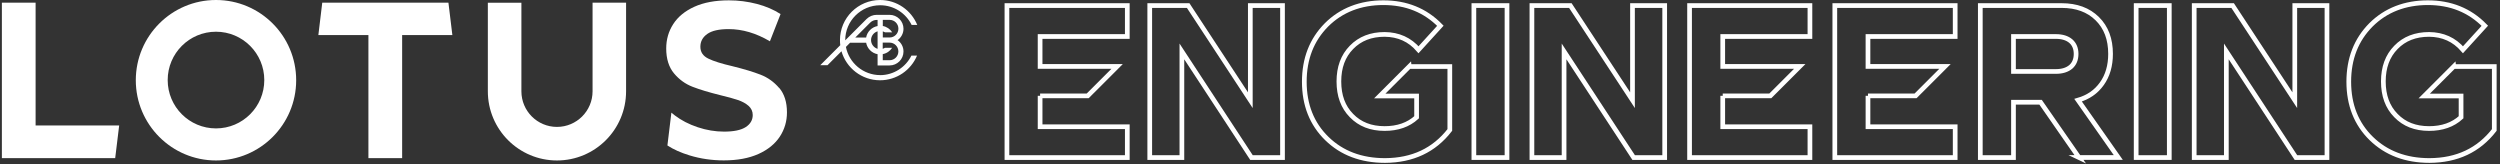 <?xml version="1.0" encoding="UTF-8"?>
<svg id="Layer_1" xmlns="http://www.w3.org/2000/svg" version="1.1" viewBox="0 0 584.87 38.48">
  <rect x="0" y="0" width="584.87" height="38.48" fill="#333333" stroke="none"/>
  <!-- Generator: Adobe Illustrator 29.8.0, SVG Export Plug-In . SVG Version: 2.1.1 Build 160)  -->
  <defs>
    <style>
      .st0 {
        fill: #fff;
      }

      .st1 {
        fill-opacity: 0;
        stroke: #fff;
        stroke-miterlimit: 10;
        stroke-width: 1.1px;
      }
    </style>
  </defs>
  <path class="st0" d="M203.59,5.28c.41-.4.95-.62,1.52-.62h.2v1.43c-1.36.25-2.44,1.32-2.68,2.69h-2.54l3.5-3.5ZM206.52,7.33c.19.06.37.14.53.23h1.68c-.49-.76-1.28-1.31-2.2-1.48v-1.43h1.6c1.13,0,2.05.92,2.05,2.06s-.92,2.06-2.05,2.06h-1.6v-1.44h0ZM210.17,12.04c0,1.13-.92,2.05-2.06,2.05h-1.59v-1.43c.92-.17,1.71-.72,2.2-1.48h-1.68c-.16.1-.34.18-.53.23v-1.44h1.6c1.13,0,2.06.92,2.06,2.06M203.78,9.38c0-.97.64-1.79,1.53-2.05v4.09c-.88-.26-1.53-1.08-1.53-2.05M205.92,17.57c-3.97,0-7.29-2.84-8.02-6.59h0l.98-.99h3.75c.25,1.36,1.32,2.44,2.68,2.69v2.63h2.8c1.8,0,3.26-1.46,3.26-3.26,0-1.1-.54-2.07-1.38-2.66.83-.59,1.38-1.57,1.38-2.66,0-1.8-1.46-3.26-3.26-3.26h-3c-.88,0-1.73.34-2.37.97l-5,5v-.03c0-4.51,3.66-8.18,8.18-8.18,3.23,0,6.03,1.88,7.35,4.6h1.32C213.18,2.41,209.83,0,205.9,0c-5.18,0-9.39,4.2-9.39,9.39,0,.4.02.79.07,1.18l-4.68,4.68h1.7l3.26-3.26c1.13,3.92,4.74,6.79,9.02,6.79,3.9,0,7.24-2.38,8.66-5.77h-1.32c-1.33,2.7-4.12,4.57-7.34,4.57"/>
  <path class="st0" d="M182.27,20.57c-1.21-1.41-2.66-2.45-4.35-3.1-1.69-.66-3.86-1.31-6.52-1.97-2.55-.59-4.45-1.18-5.69-1.79-1.24-.6-1.86-1.53-1.86-2.77s.54-2.24,1.62-3c1.08-.76,2.74-1.13,5-1.13,3.22,0,6.43.95,9.65,2.85l2.49-6.37c-1.6-1.03-3.45-1.83-5.57-2.38-2.12-.55-4.29-.83-6.52-.83-3.18,0-5.87.5-8.08,1.5-2.2,1-3.85,2.36-4.94,4.06-1.1,1.7-1.64,3.61-1.64,5.71,0,2.41.61,4.35,1.81,5.8,1.21,1.45,2.66,2.5,4.35,3.15,1.69.66,3.86,1.31,6.52,1.97,1.73.41,3.09.79,4.1,1.13,1.01.34,1.84.8,2.49,1.37.64.57.97,1.29.97,2.14,0,1.17-.55,2.11-1.64,2.82-1.1.71-2.79,1.06-5.07,1.06-2.05,0-4.11-.34-6.17-1.03-2.06-.69-3.82-1.6-5.32-2.74l-.83-.67-.93,7.68c1.41.92,3.14,1.7,5.21,2.33,2.57.78,5.23,1.16,7.98,1.16,3.18,0,5.88-.5,8.11-1.5,2.22-1,3.88-2.36,5-4.06,1.11-1.7,1.67-3.59,1.67-5.66,0-2.41-.61-4.32-1.81-5.74"/>
  <path class="st0" d="M50.53,0c-10.36,0-18.76,8.41-18.76,18.77s8.41,18.77,18.76,18.77,18.76-8.41,18.76-18.77S60.9,0,50.53,0M50.53,30.04c-6.24,0-11.3-5.06-11.3-11.31s5.06-11.31,11.3-11.31,11.3,5.06,11.3,11.31-5.06,11.31-11.3,11.31"/>
  <path class="st0" d="M138.63.63v20.73h0c0,4.6-3.73,8.33-8.33,8.33s-8.32-3.73-8.32-8.33h0V.64h-7.85v20.72c0,8.93,7.24,16.18,16.17,16.18s16.17-7.24,16.17-16.18V.63h-7.85Z"/>
  <path class="st0" d="M75.39.63l-.91,7.58h11.71v28.78h7.89V8.21h11.75l-.92-7.58h-29.52Z"/>
  <path class="st0" d="M.44.63v36.36h26.51l.93-7.64H8.33V.63H.44Z"/>
  <path class="st1" d="M344.81,1.3h7.75v35.56h-7.75V1.3Z"/>
  <path class="st1" d="M499.75,1.3h7.75v35.56h-7.75V1.3Z"/>
  <path class="st1" d="M300.04,1.3v35.56h-7.26l-16.28-24.83v24.83h-7.52V1.3h8.99l14.54,22.14V1.3h7.52Z"/>
  <path class="st1" d="M389.45,1.3v35.56h-7.26l-16.28-24.83v24.83h-7.52V1.3h8.99l14.54,22.14V1.3h7.52Z"/>
  <path class="st1" d="M544.39,1.3v35.56h-7.26l-16.28-24.83v24.83h-7.52V1.3h8.99l14.54,22.14V1.3h7.52Z"/>
  <path class="st1" d="M486.38,36.86l-8.99-12.94h-6.34v12.94h-7.76V1.3h19.01c3.5,0,6.28,1.02,8.36,3.08,2.08,2.05,3.1,4.79,3.1,8.23,0,2.76-.69,5.1-2.03,6.97-1.34,1.9-3.21,3.18-5.57,3.86l9.41,13.41h-9.21ZM471.05,16.72h9.94c1.47,0,2.63-.37,3.47-1.08.81-.71,1.24-1.73,1.24-3.02s-.43-2.29-1.24-3c-.84-.71-2-1.08-3.47-1.08h-9.94v8.18h0Z"/>
  <path class="st1" d="M243.33,22.43h11.13l6.89-6.89h-18.02v-7h20.4V1.3h-28.16v35.56h28.16v-7.21h-20.4v-7.23Z"/>
  <path class="st1" d="M403.03,22.43h11.13l6.89-6.89h-18.02v-7h20.4V1.3h-28.16v35.56h28.16v-7.21h-20.4v-7.23Z"/>
  <path class="st1" d="M437.01,22.43h11.13l6.89-6.89h-18.02v-7h20.4V1.3h-28.16v35.56h28.16v-7.21h-20.4v-7.23Z"/>
  <path class="st1" d="M329.69,15.56l-6.9,6.9h8.62v4.98c-1.92,1.76-4.43,2.63-7.48,2.63-3.21,0-5.79-1-7.75-3.03-1.98-2-2.95-4.67-2.95-7.98s.97-5.96,2.95-7.98c1.98-2.03,4.56-3.03,7.75-3.03,3.24.03,5.87,1.21,7.93,3.59l5.11-5.61c-3.53-3.61-7.98-5.4-13.33-5.4s-9.85,1.74-13.31,5.19c-3.45,3.48-5.19,7.9-5.19,13.31s1.76,9.86,5.27,13.28c3.5,3.42,8.06,5.14,13.62,5.14,6.43-.03,11.48-2.4,15.15-7.14v-14.84h-9.49Z"/>
  <path class="st1" d="M574.04,15.56l-6.9,6.9h8.62v4.98c-1.92,1.76-4.43,2.63-7.48,2.63-3.21,0-5.79-1-7.75-3.03-1.98-2-2.95-4.67-2.95-7.98s.97-5.96,2.95-7.98c1.97-2.03,4.56-3.03,7.75-3.03,3.24.03,5.87,1.21,7.93,3.59l5.11-5.61c-3.53-3.61-7.98-5.4-13.33-5.4s-9.85,1.74-13.31,5.19c-3.45,3.48-5.19,7.9-5.19,13.31s1.76,9.86,5.27,13.28,8.06,5.14,13.62,5.14c6.43-.03,11.48-2.4,15.15-7.14v-14.84h-9.49Z"/>
</svg>